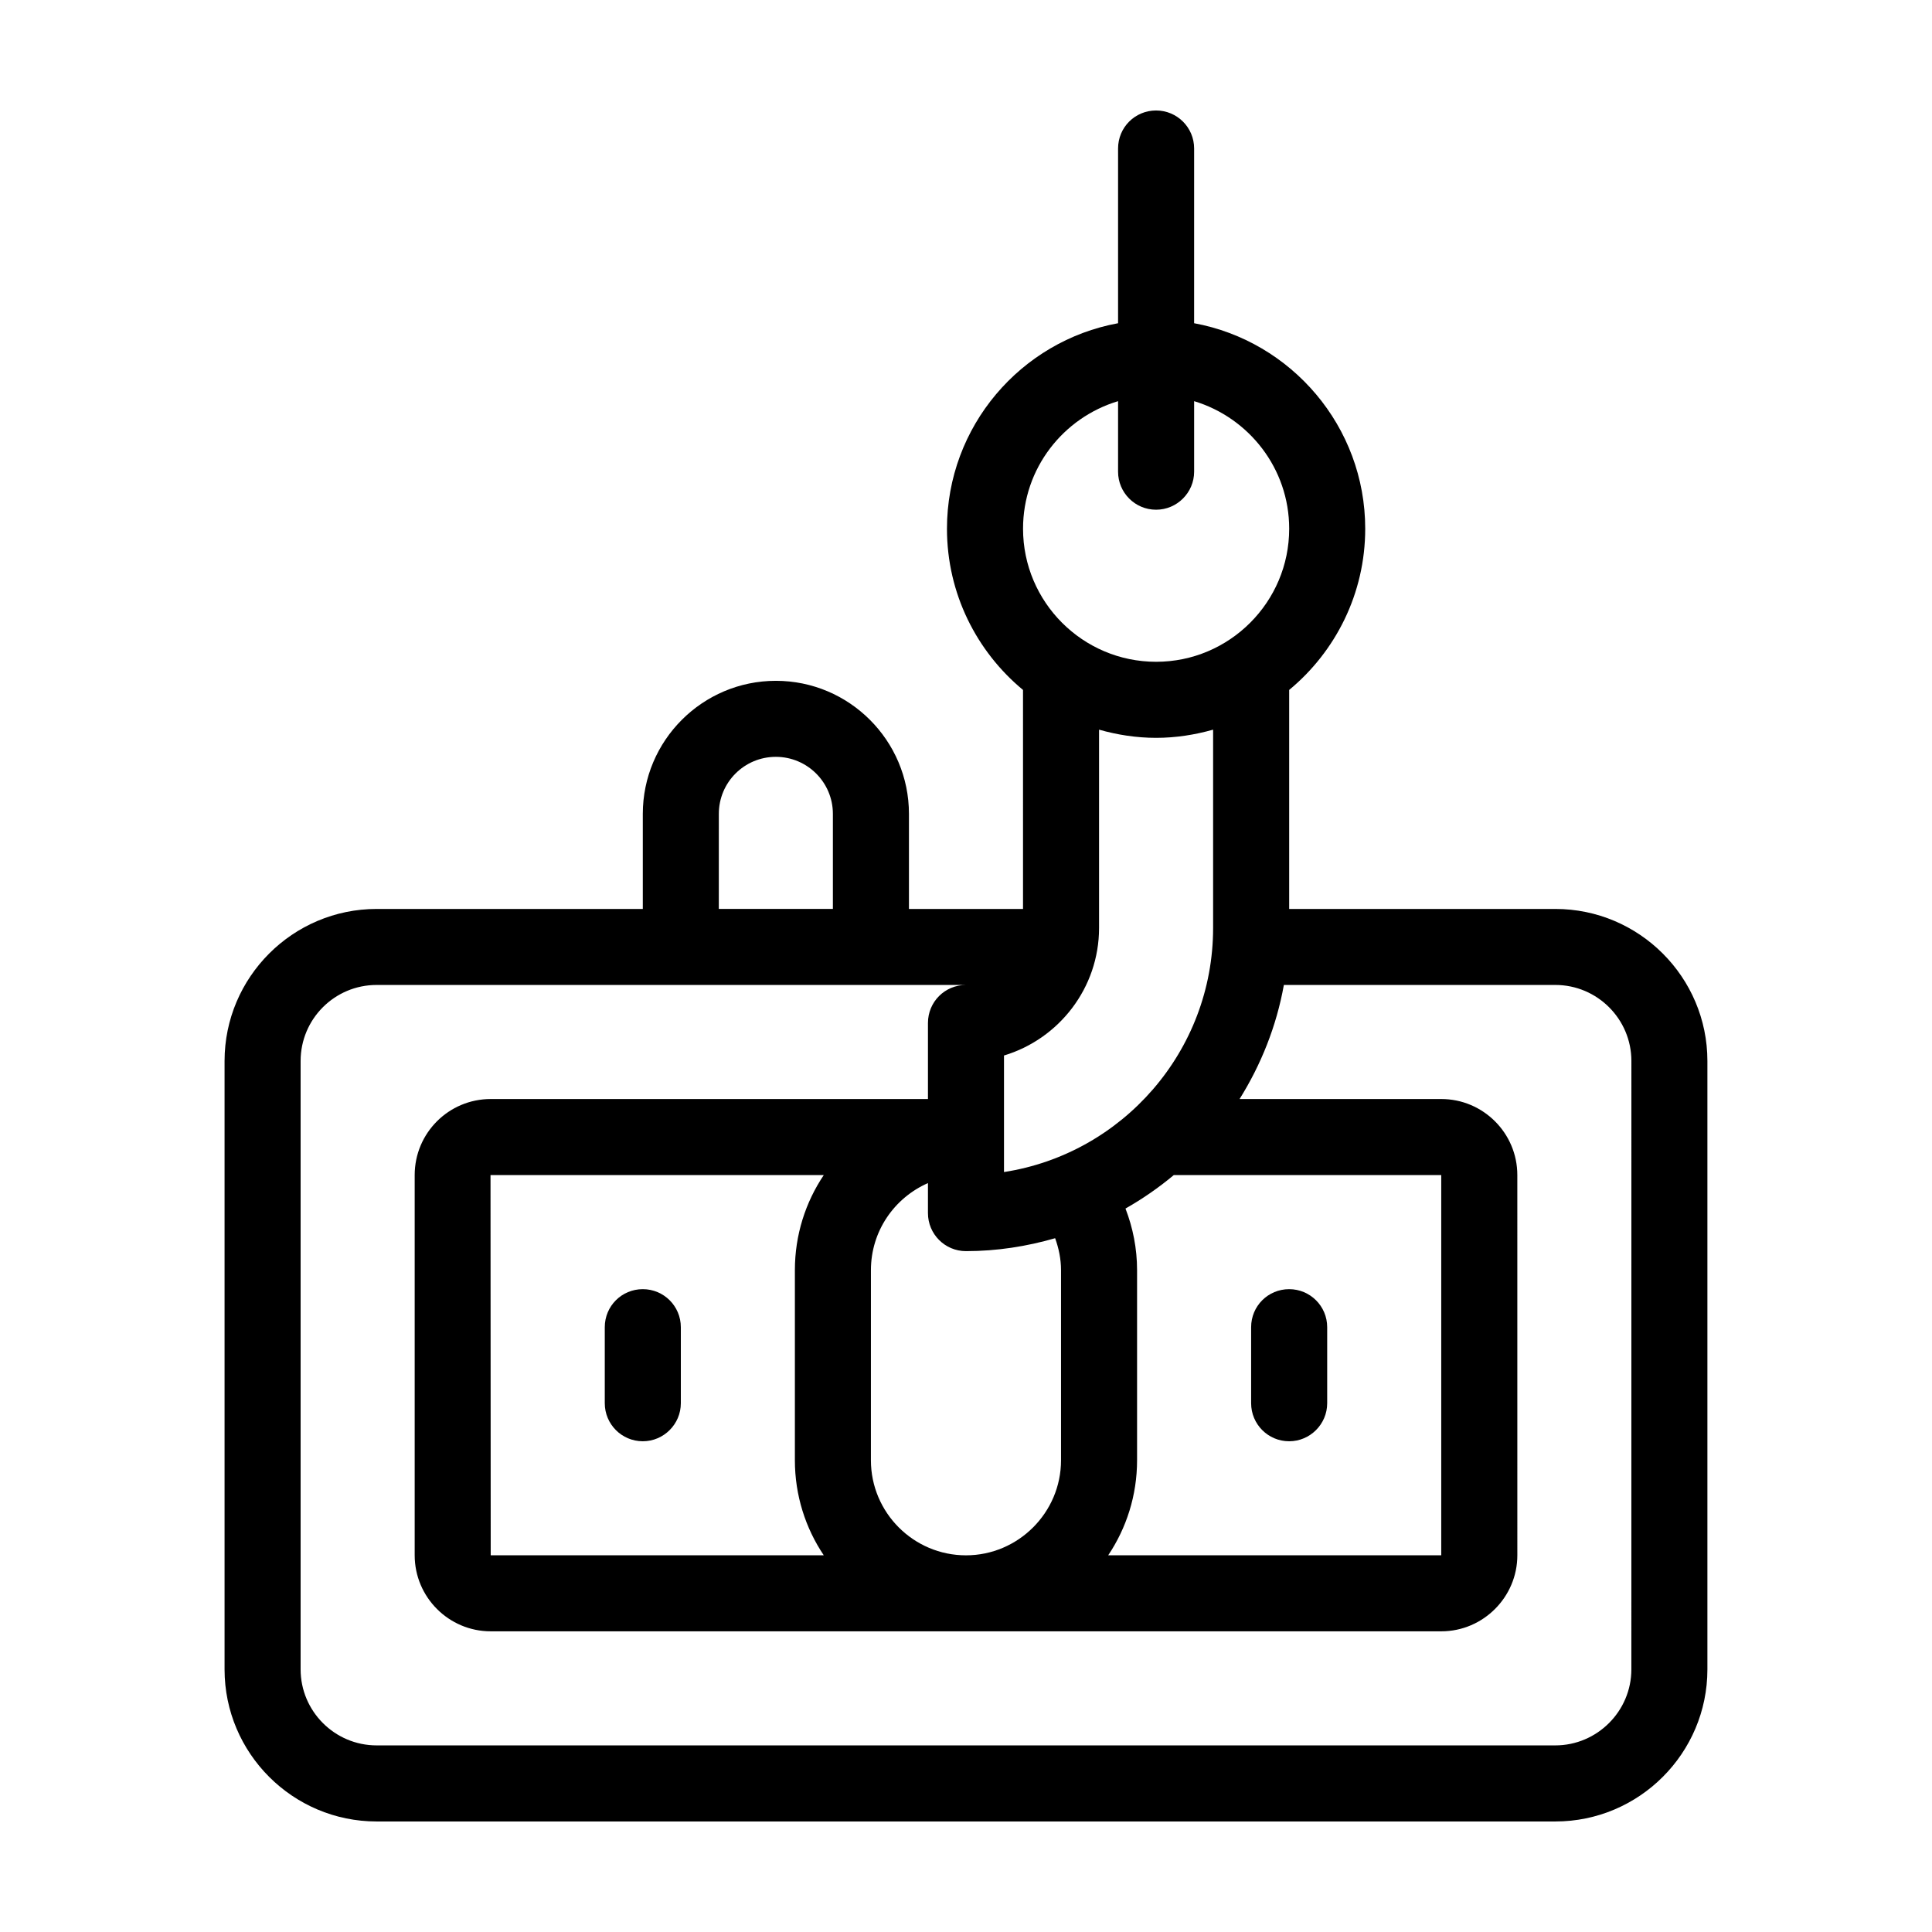 <?xml version="1.0" encoding="UTF-8"?>
<!-- Uploaded to: SVG Repo, www.svgrepo.com, Generator: SVG Repo Mixer Tools -->
<svg fill="#000000" width="800px" height="800px" version="1.1" viewBox="144 144 512 512" xmlns="http://www.w3.org/2000/svg">
 <g>
  <path d="m556.18 384.88h-70.535v-58.039c12.293-10.176 20.152-25.543 20.152-42.723 0-27.105-19.598-49.727-45.344-54.461l0.004-46.301c0-5.594-4.535-10.078-10.078-10.078-5.594 0-10.078 4.484-10.078 10.078v46.301c-25.797 4.734-45.344 27.355-45.344 54.461 0 17.18 7.859 32.547 20.152 42.723l0.004 58.039h-30.23v-25.191c0-19.445-15.82-35.266-35.266-35.266-19.445 0-35.266 15.82-35.266 35.266v25.191h-70.535c-22.219 0-40.305 18.086-40.305 40.305v161.22c0 22.219 18.086 40.305 40.305 40.305h312.36c22.219 0 40.305-18.086 40.305-40.305v-161.22c0-22.215-18.086-40.305-40.305-40.305zm-115.88-134.57v18.691c0 5.543 4.484 10.078 10.078 10.078 5.543 0 10.078-4.535 10.078-10.078v-18.691c14.508 4.383 25.191 17.836 25.191 33.805 0 19.445-15.82 35.266-35.266 35.266-19.445 0-35.266-15.82-35.266-35.266-0.008-15.969 10.621-29.422 25.184-33.805zm-30.23 173.41c14.559-4.383 25.191-17.887 25.191-33.805v-52.547c4.785 1.359 9.875 2.168 15.113 2.168 5.238 0 10.277-0.805 15.113-2.168v52.547c0 32.695-24.082 59.852-55.418 64.688zm32.195 40.559c4.535-2.57 8.816-5.543 12.797-8.867h70.883v100.76h-88.266c4.836-7.203 7.656-15.871 7.656-25.191v-50.379c0-5.746-1.105-11.234-3.07-16.324zm-42.27 11.285c8.211 0 16.121-1.258 23.629-3.426 0.957 2.668 1.559 5.492 1.559 8.465v50.383c0 13.855-11.336 25.191-25.191 25.191-13.906 0-25.191-11.336-25.191-25.191l0.004-50.383c0-10.328 6.195-19.145 15.113-23.074v7.957c0 5.543 4.484 10.078 10.078 10.078zm-65.496-115.88c0-8.363 6.75-15.113 15.113-15.113 8.312 0 15.113 6.75 15.113 15.113v25.191h-30.23zm241.83 226.71c0 11.082-9.07 20.152-20.152 20.152h-312.36c-11.133 0-20.152-9.07-20.152-20.152v-161.22c0-11.133 9.02-20.152 20.152-20.152h156.18c-5.594 0-10.078 4.484-10.078 10.078v20.152h-115.87c-11.133 0-20.152 9.02-20.152 20.152v100.76c0 11.082 9.02 20.152 20.152 20.152h251.91c11.082 0 20.152-9.07 20.152-20.152l-0.004-100.76c0-11.133-9.07-20.152-20.152-20.152h-53.453c5.691-9.117 9.773-19.297 11.738-30.23h71.945c11.082 0 20.152 9.02 20.152 20.152zm-214.02-30.227h-88.266l-0.051-100.76h88.316c-4.836 7.203-7.656 15.871-7.656 25.191v50.383c0 9.316 2.82 17.984 7.656 25.188z"/>
  <path d="m314.35 485.64c-5.594 0-10.078 4.484-10.078 10.078v20.152c0 5.543 4.484 10.078 10.078 10.078 5.543 0 10.078-4.535 10.078-10.078v-20.152c-0.004-5.594-4.535-10.078-10.078-10.078z"/>
  <path d="m485.64 525.95c5.543 0 10.078-4.535 10.078-10.078v-20.152c0-5.594-4.535-10.078-10.078-10.078-5.594 0-10.078 4.484-10.078 10.078v20.152c0.004 5.547 4.488 10.078 10.078 10.078z"/>
 </g>
</svg>